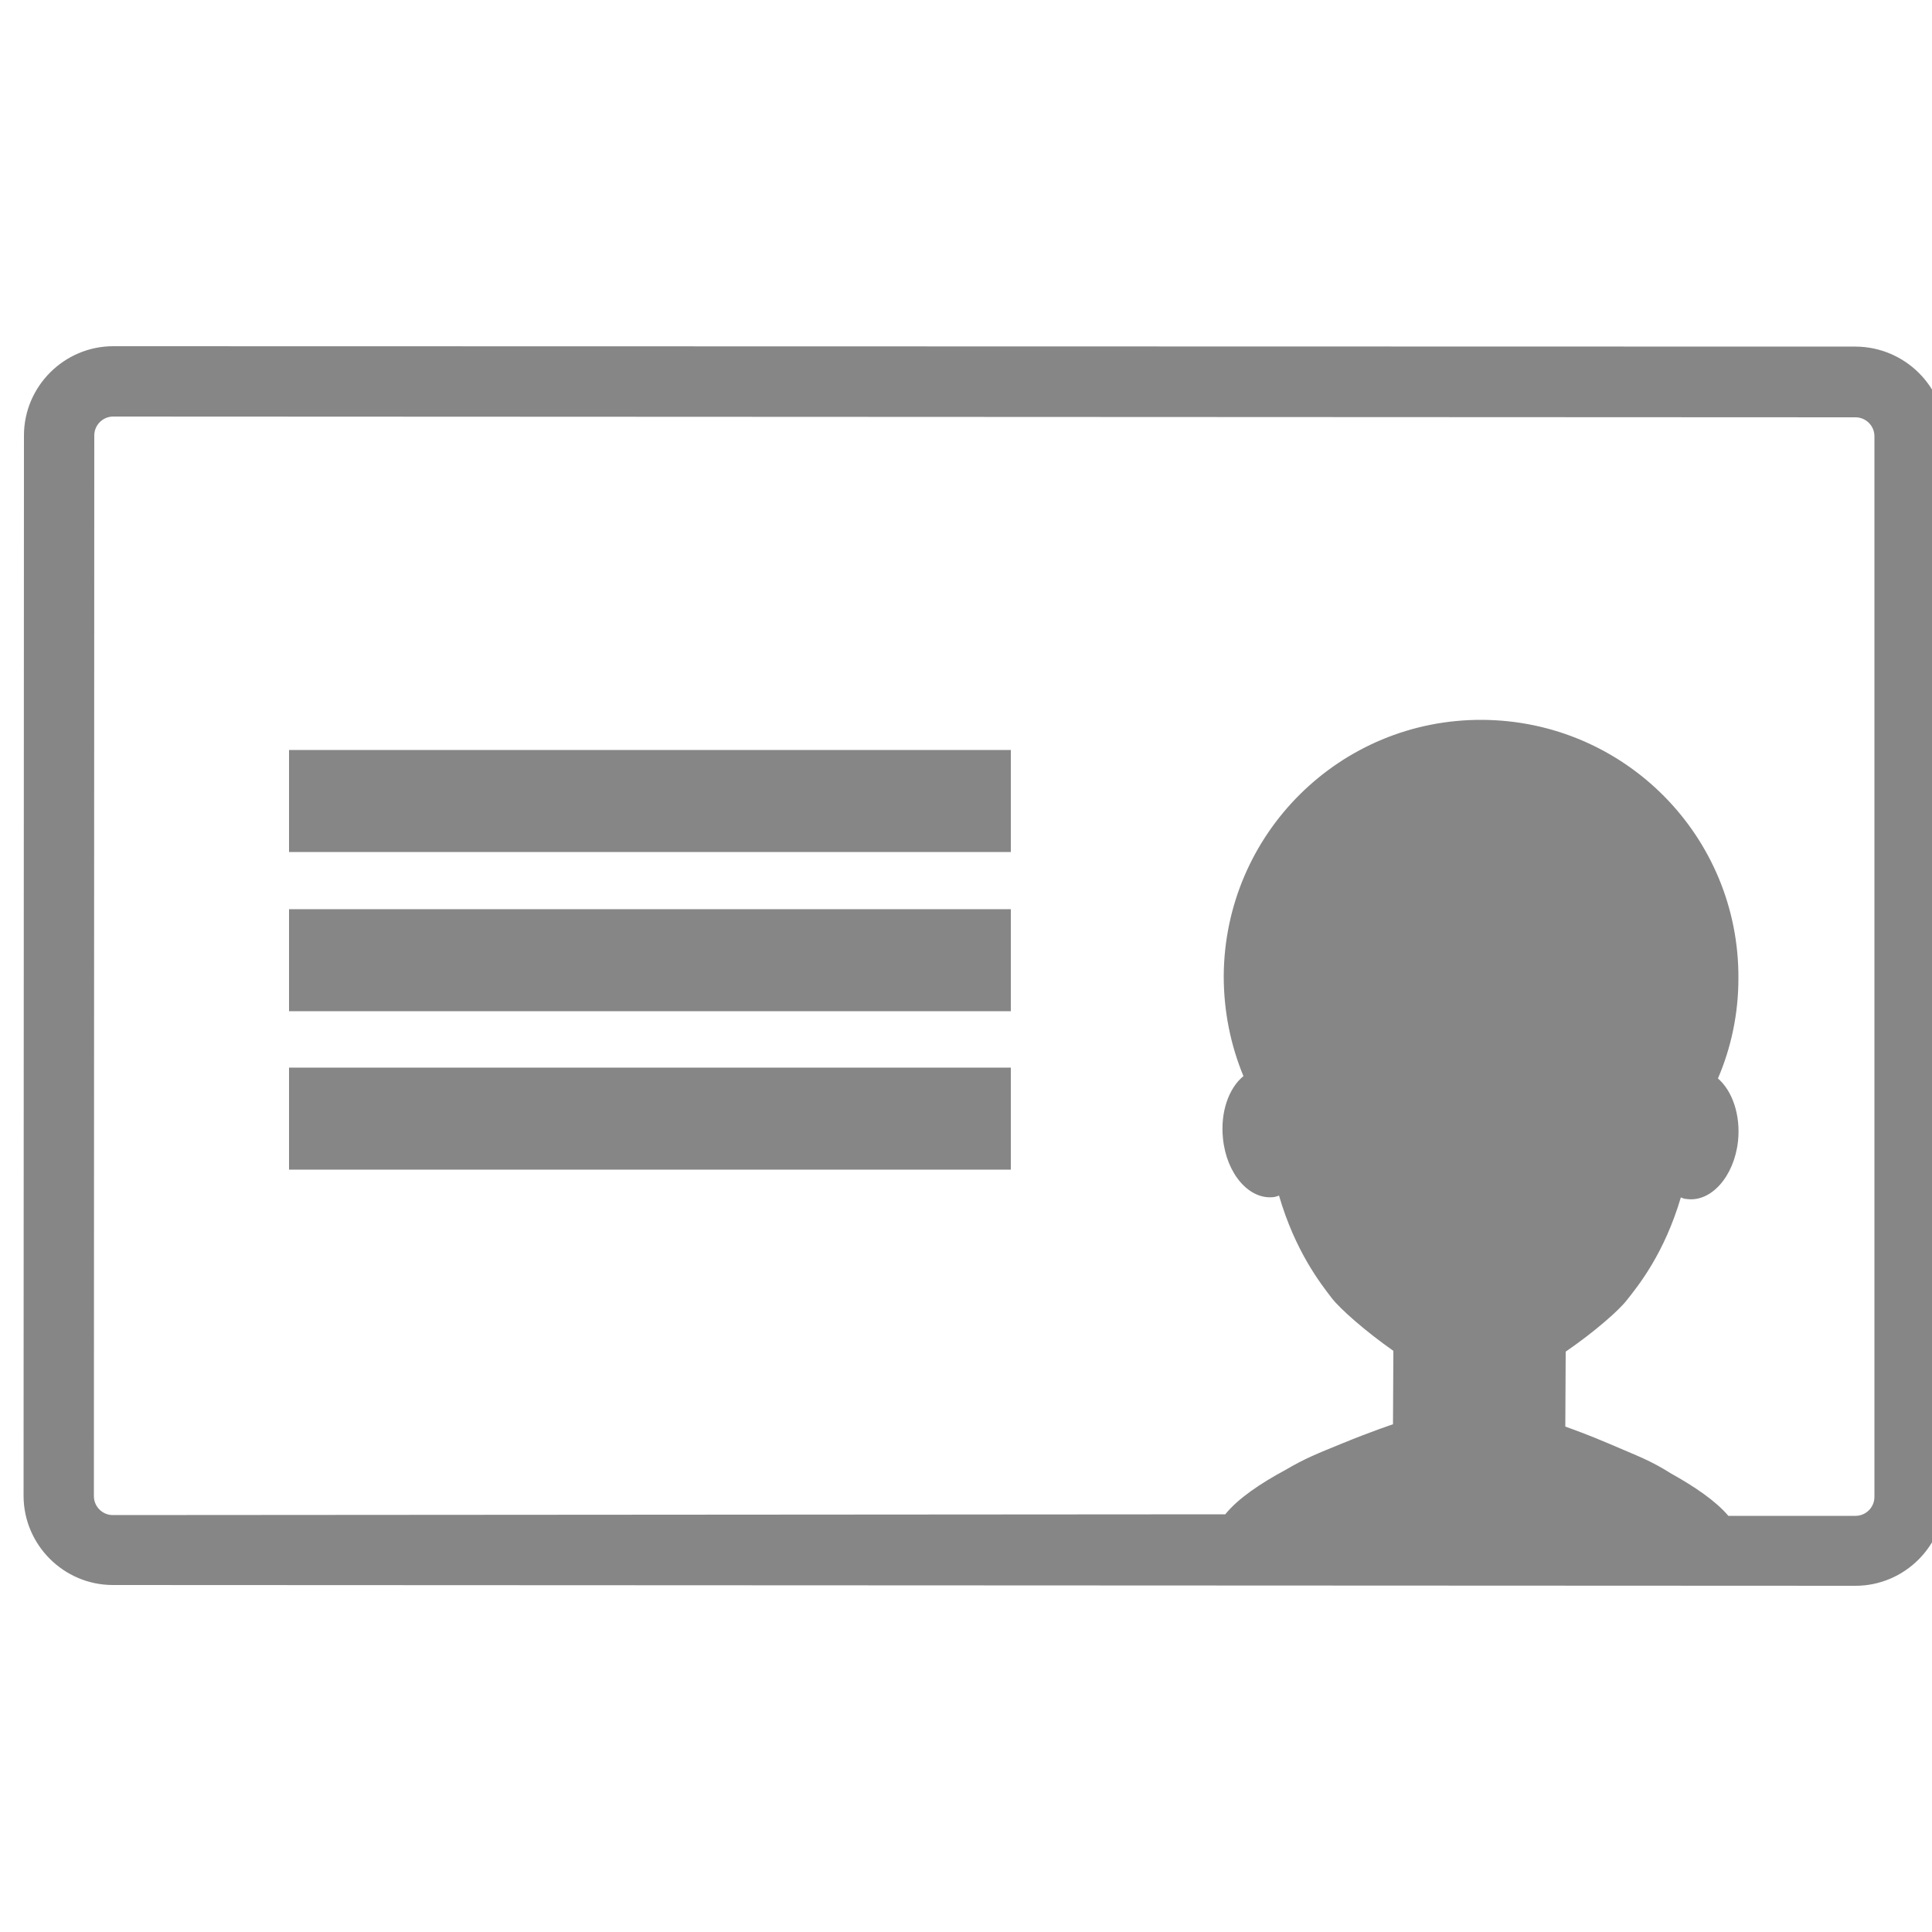 <?xml version="1.0" encoding="utf-8"?>
<!-- Generator: Adobe Illustrator 24.1.1, SVG Export Plug-In . SVG Version: 6.00 Build 0)  -->
<svg version="1.1" id="Capa_1" xmlns="http://www.w3.org/2000/svg" xmlns:xlink="http://www.w3.org/1999/xlink" x="0px" y="0px"
	 viewBox="0 0 50 50" style="enable-background:new 0 0 50 50;" xml:space="preserve">
<style type="text/css">
	.st0{fill:#868686;}
</style>
<g>
	<rect x="7.48" y="19.41" class="st0" width="18.68" height="2.64"/>
	<rect x="7.48" y="23.53" class="st0" width="18.68" height="2.64"/>
	<rect x="7.48" y="27.63" class="st0" width="18.68" height="2.64"/>
	<path class="st0" d="M48.03,8.97L2.93,8.96c-1.27,0-2.31,1.04-2.31,2.31L0.61,38.71c0,1.27,1.04,2.31,2.31,2.31l45.1,0.02
		c1.27,0,2.31-1.04,2.31-2.31l0.01-27.45C50.34,10.01,49.3,8.98,48.03,8.97z M48.51,38.74c0,0.27-0.22,0.49-0.49,0.49v0.91l0-0.91
		l-3.29,0c-0.33-0.39-0.88-0.76-1.49-1.1v0c-0.54-0.34-0.84-0.44-1.58-0.76c0,0,0,0,0,0c-0.56-0.24-1.01-0.4-1.15-0.45l0.01-1.94
		c0.73-0.5,1.37-1.06,1.58-1.33c0.31-0.39,0.97-1.21,1.4-2.66c0.05,0.02,0.1,0.04,0.15,0.04c0.63,0.09,1.23-0.58,1.33-1.5
		c0.07-0.68-0.15-1.3-0.52-1.62c0.34-0.79,0.53-1.67,0.53-2.59c0.02-3.68-2.95-6.67-6.63-6.69c-3.68-0.02-6.67,2.95-6.69,6.63
		c0,0.92,0.18,1.79,0.51,2.59c-0.38,0.31-0.6,0.93-0.53,1.61c0.09,0.92,0.68,1.6,1.32,1.52c0.05-0.01,0.09-0.02,0.13-0.04
		c0.42,1.44,1.07,2.27,1.37,2.66c0.21,0.27,0.85,0.84,1.59,1.36l-0.01,1.98c0-0.05,0-0.08,0-0.08s-0.57,0.19-1.3,0.49
		c-0.66,0.27-0.97,0.39-1.48,0.69c-0.65,0.35-1.23,0.74-1.56,1.15L2.92,39.21c-0.27,0-0.49-0.22-0.49-0.49l0.01-27.45
		c0-0.27,0.22-0.49,0.49-0.49l45.09,0.02c0.27,0,0.49,0.22,0.49,0.49L48.51,38.74z"/>
</g>
</svg>
